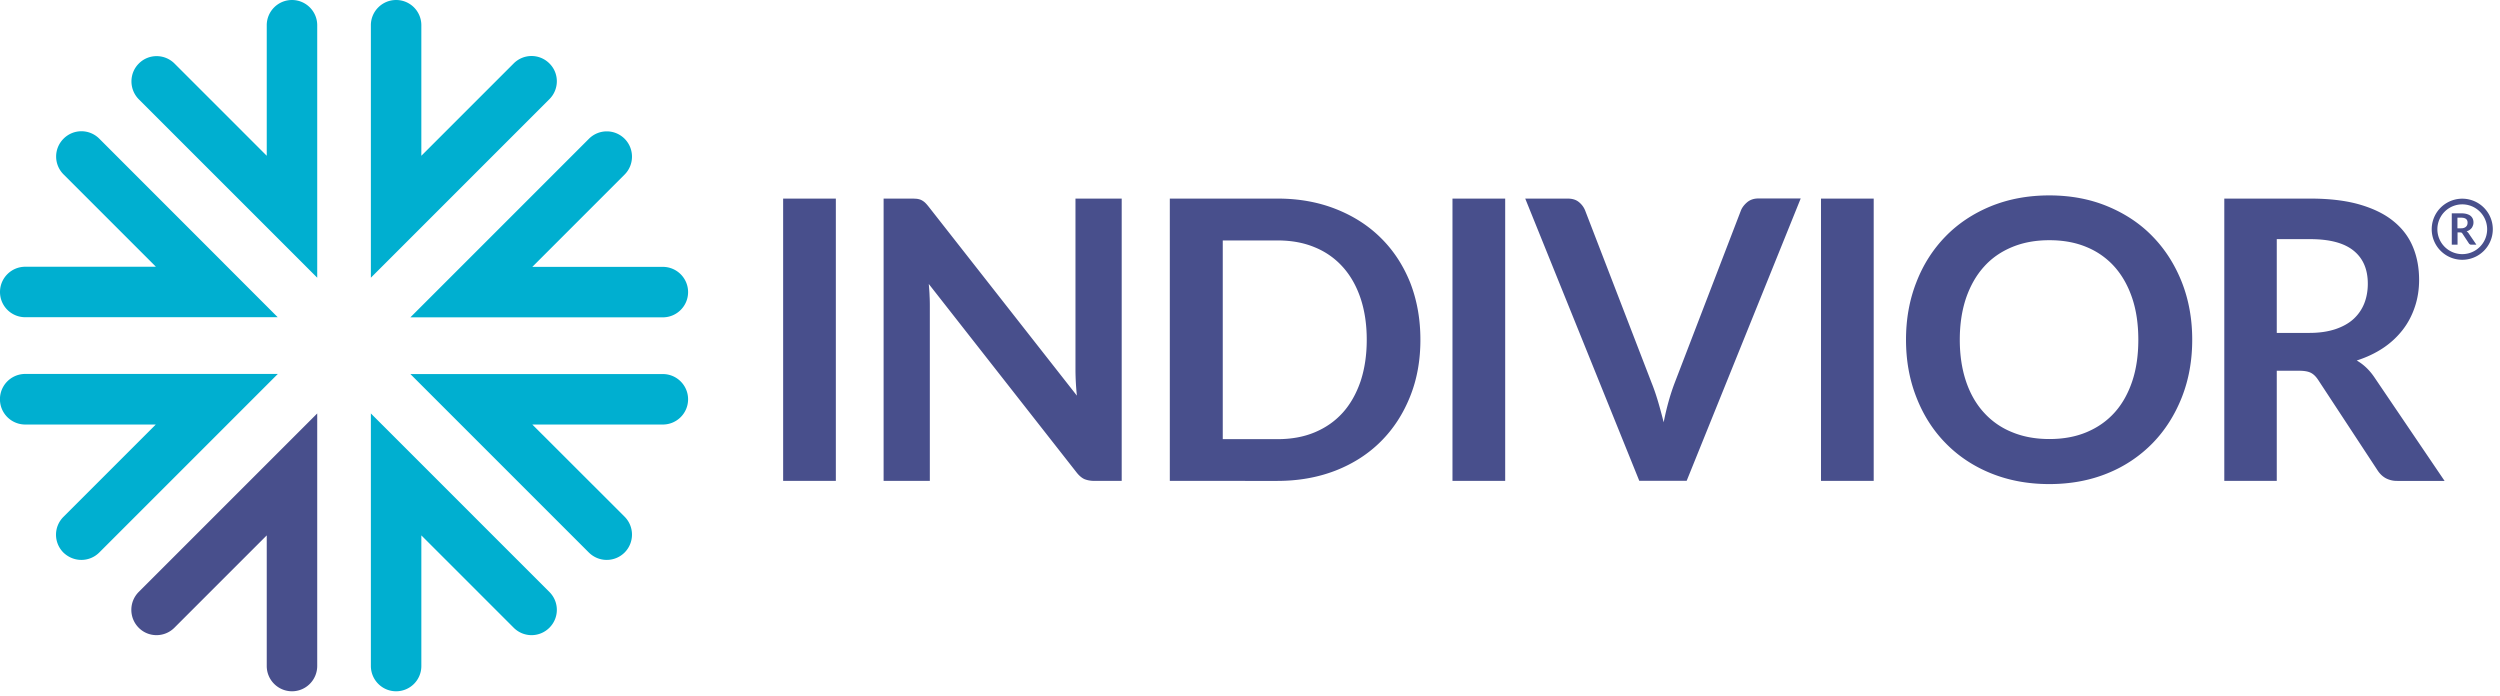 <svg width="212" height="59" viewBox="0 0 212 59" xmlns="http://www.w3.org/2000/svg"><title>Group</title><g fill="none"><path d="M193.07 28.23h2.78c.84 0 1.57-.11 2.2-.32.62-.21 1.14-.5 1.54-.87.4-.37.7-.81.9-1.31.2-.51.3-1.07.3-1.67 0-1.22-.4-2.15-1.2-2.8-.8-.65-2.02-.98-3.67-.98h-2.85v7.95zm0 3.2v9.35h-4.45V16.84h7.3c1.63 0 3.03.17 4.2.51 1.16.34 2.12.81 2.86 1.42.75.61 1.29 1.33 1.64 2.18.35.84.52 1.77.52 2.79 0 .8-.12 1.57-.36 2.28-.24.72-.58 1.37-1.03 1.95-.45.58-1 1.1-1.66 1.54-.66.44-1.4.79-2.24 1.06.56.32 1.05.78 1.46 1.37l5.99 8.84h-4.01a2 2 0 0 1-.98-.23c-.27-.15-.5-.37-.69-.66l-5.03-7.66c-.19-.29-.39-.49-.62-.61-.23-.12-.56-.18-1-.18h-1.9v-.01zm18.32-11.99a2.59 2.59 0 1 1-5.181-.001 2.59 2.59 0 0 1 5.181.001zm-2.59-2.11a2.11 2.11 0 1 0 0 4.22 2.11 2.11 0 0 0 0-4.22zm-.4 2.03h.31c.09 0 .17-.01.24-.04.07-.02.13-.06.17-.1.04-.04.08-.09.1-.15.02-.06.03-.12.03-.19 0-.13-.04-.24-.13-.31s-.22-.11-.41-.11h-.32v.9h.01zm0 .35v1.04h-.49v-2.66h.81c.18 0 .34.02.47.06.13.04.24.09.32.16.08.07.14.15.18.24.04.09.06.2.06.31 0 .09-.01.17-.04.25-.03.08-.06.15-.11.22-.05.06-.11.12-.18.17-.07.05-.16.09-.25.12.06.04.12.09.16.15l.67.98h-.44c-.04 0-.08-.01-.11-.03a.27.27 0 0 1-.08-.07l-.56-.85a.234.234 0 0 0-.07-.07.309.309 0 0 0-.11-.02h-.23zM24.76 58.62c-1.18 0-2.14-.96-2.14-2.14V45.4l-7.83 7.83c-.84.84-2.2.84-3.03 0-.83-.84-.83-2.19 0-3.03L26.9 35.06v21.41c0 1.19-.96 2.15-2.14 2.15m46.12-17.84h-4.47V16.84h4.47v23.94zm6.88-23.92c.13.02.25.05.36.1.1.05.21.12.31.21s.21.22.33.37l12.56 16.01a22.378 22.378 0 0 1-.12-2.17V16.84h3.92v23.94h-2.3c-.35 0-.65-.06-.88-.16-.23-.11-.46-.31-.68-.6l-12.5-15.94c.03.35.06.7.07 1.05.02.35.02.66.02.95v14.7h-3.92V16.84h2.34c.19 0 .36.01.49.02m38.14 11.95c0-1.31-.18-2.49-.53-3.53-.35-1.04-.86-1.93-1.51-2.65a6.437 6.437 0 0 0-2.37-1.66c-.93-.39-1.98-.58-3.15-.58h-4.65v16.85h4.65c1.17 0 2.22-.19 3.15-.58.93-.39 1.72-.94 2.37-1.66.65-.72 1.15-1.61 1.51-2.65.35-1.05.53-2.23.53-3.54m4.55 0c0 1.76-.29 3.37-.88 4.83-.59 1.47-1.41 2.73-2.47 3.79-1.06 1.06-2.33 1.88-3.83 2.47-1.49.58-3.14.88-4.95.88H99.2V16.84h9.14c1.81 0 3.46.3 4.95.89 1.49.59 2.77 1.41 3.83 2.47 1.06 1.05 1.88 2.31 2.47 3.78.57 1.47.86 3.08.86 4.83m7.19 11.97h-4.47V16.84h4.47v23.94zm1.7-23.94h3.59c.39 0 .7.09.94.28.24.19.43.43.55.73l5.63 14.6c.19.47.37.99.54 1.56.17.57.33 1.17.49 1.8.25-1.27.57-2.39.94-3.36l5.61-14.6c.1-.25.28-.49.53-.7.25-.21.57-.32.95-.32h3.59l-9.67 23.94h-4.02l-9.67-23.93zm29.55 23.94h-4.47V16.84h4.47v23.94zm22.44-11.97c0-1.31-.17-2.49-.52-3.53-.35-1.04-.85-1.93-1.5-2.66a6.461 6.461 0 0 0-2.37-1.67c-.93-.39-1.98-.58-3.15-.58s-2.22.19-3.16.58c-.94.39-1.74.94-2.39 1.67-.66.73-1.16 1.62-1.52 2.66-.35 1.04-.53 2.22-.53 3.53 0 1.31.18 2.49.53 3.53.35 1.04.86 1.93 1.52 2.65a6.43 6.43 0 0 0 2.39 1.66c.94.39 1.99.58 3.16.58 1.17 0 2.22-.19 3.15-.58.93-.39 1.72-.94 2.37-1.66.65-.72 1.15-1.61 1.5-2.65.35-1.04.52-2.22.52-3.53m4.57 0c0 1.76-.29 3.38-.88 4.88-.59 1.49-1.41 2.79-2.47 3.88a11.163 11.163 0 0 1-3.82 2.56c-1.49.61-3.14.92-4.95.92s-3.46-.31-4.96-.92c-1.5-.61-2.78-1.47-3.84-2.56-1.07-1.09-1.89-2.39-2.47-3.88-.59-1.5-.88-3.12-.88-4.88 0-1.75.29-3.38.88-4.88.58-1.5 1.41-2.79 2.47-3.88 1.06-1.09 2.34-1.94 3.84-2.56 1.5-.61 3.15-.92 4.96-.92s3.46.31 4.95.93c1.49.62 2.77 1.47 3.82 2.56 1.06 1.09 1.88 2.38 2.47 3.87.59 1.5.88 3.13.88 4.88" fill="#484F8C"/><path d="M31.45 23.55V2.14c0-1.18.96-2.14 2.14-2.14 1.19 0 2.14.96 2.14 2.14v11.07l7.83-7.83c.84-.84 2.19-.84 3.03 0 .84.83.84 2.19 0 3.03L31.45 23.55zM26.9 2.14C26.9.96 25.94 0 24.76 0c-1.18 0-2.14.96-2.14 2.14v11.07L14.8 5.39c-.84-.84-2.2-.84-3.03 0-.83.83-.83 2.19 0 3.03L26.9 23.55V2.14zm24.55 45.34c.55 0 1.1-.21 1.52-.63.83-.84.83-2.19 0-3.03L45.14 36h11.07c1.18 0 2.14-.96 2.14-2.14 0-1.18-.96-2.14-2.14-2.14H34.8l15.14 15.14c.42.41.96.62 1.51.62m4.76-20.57c1.18 0 2.14-.96 2.14-2.14 0-1.18-.96-2.14-2.14-2.14H45.14l7.83-7.83c.83-.84.83-2.19 0-3.03-.84-.84-2.19-.84-3.03 0L34.8 26.91h21.41M8.42 11.76c-.84-.84-2.19-.84-3.03 0-.84.84-.84 2.19 0 3.03l7.83 7.83H2.14c-1.18 0-2.14.96-2.14 2.14 0 1.19.96 2.14 2.14 2.14h21.41L8.42 11.76zm25.17 46.86c1.19 0 2.14-.96 2.14-2.14V45.4l7.83 7.83c.84.84 2.19.84 3.03 0 .84-.84.84-2.19 0-3.03L31.45 35.06v21.41c0 1.19.96 2.15 2.14 2.15M6.9 47.48c.55 0 1.1-.21 1.52-.63l15.14-15.14H2.14a2.145 2.145 0 1 0 0 4.29h11.07l-7.83 7.83c-.84.84-.84 2.19 0 3.03.43.41.97.62 1.52.62" fill="#00AFD0"/></g></svg>